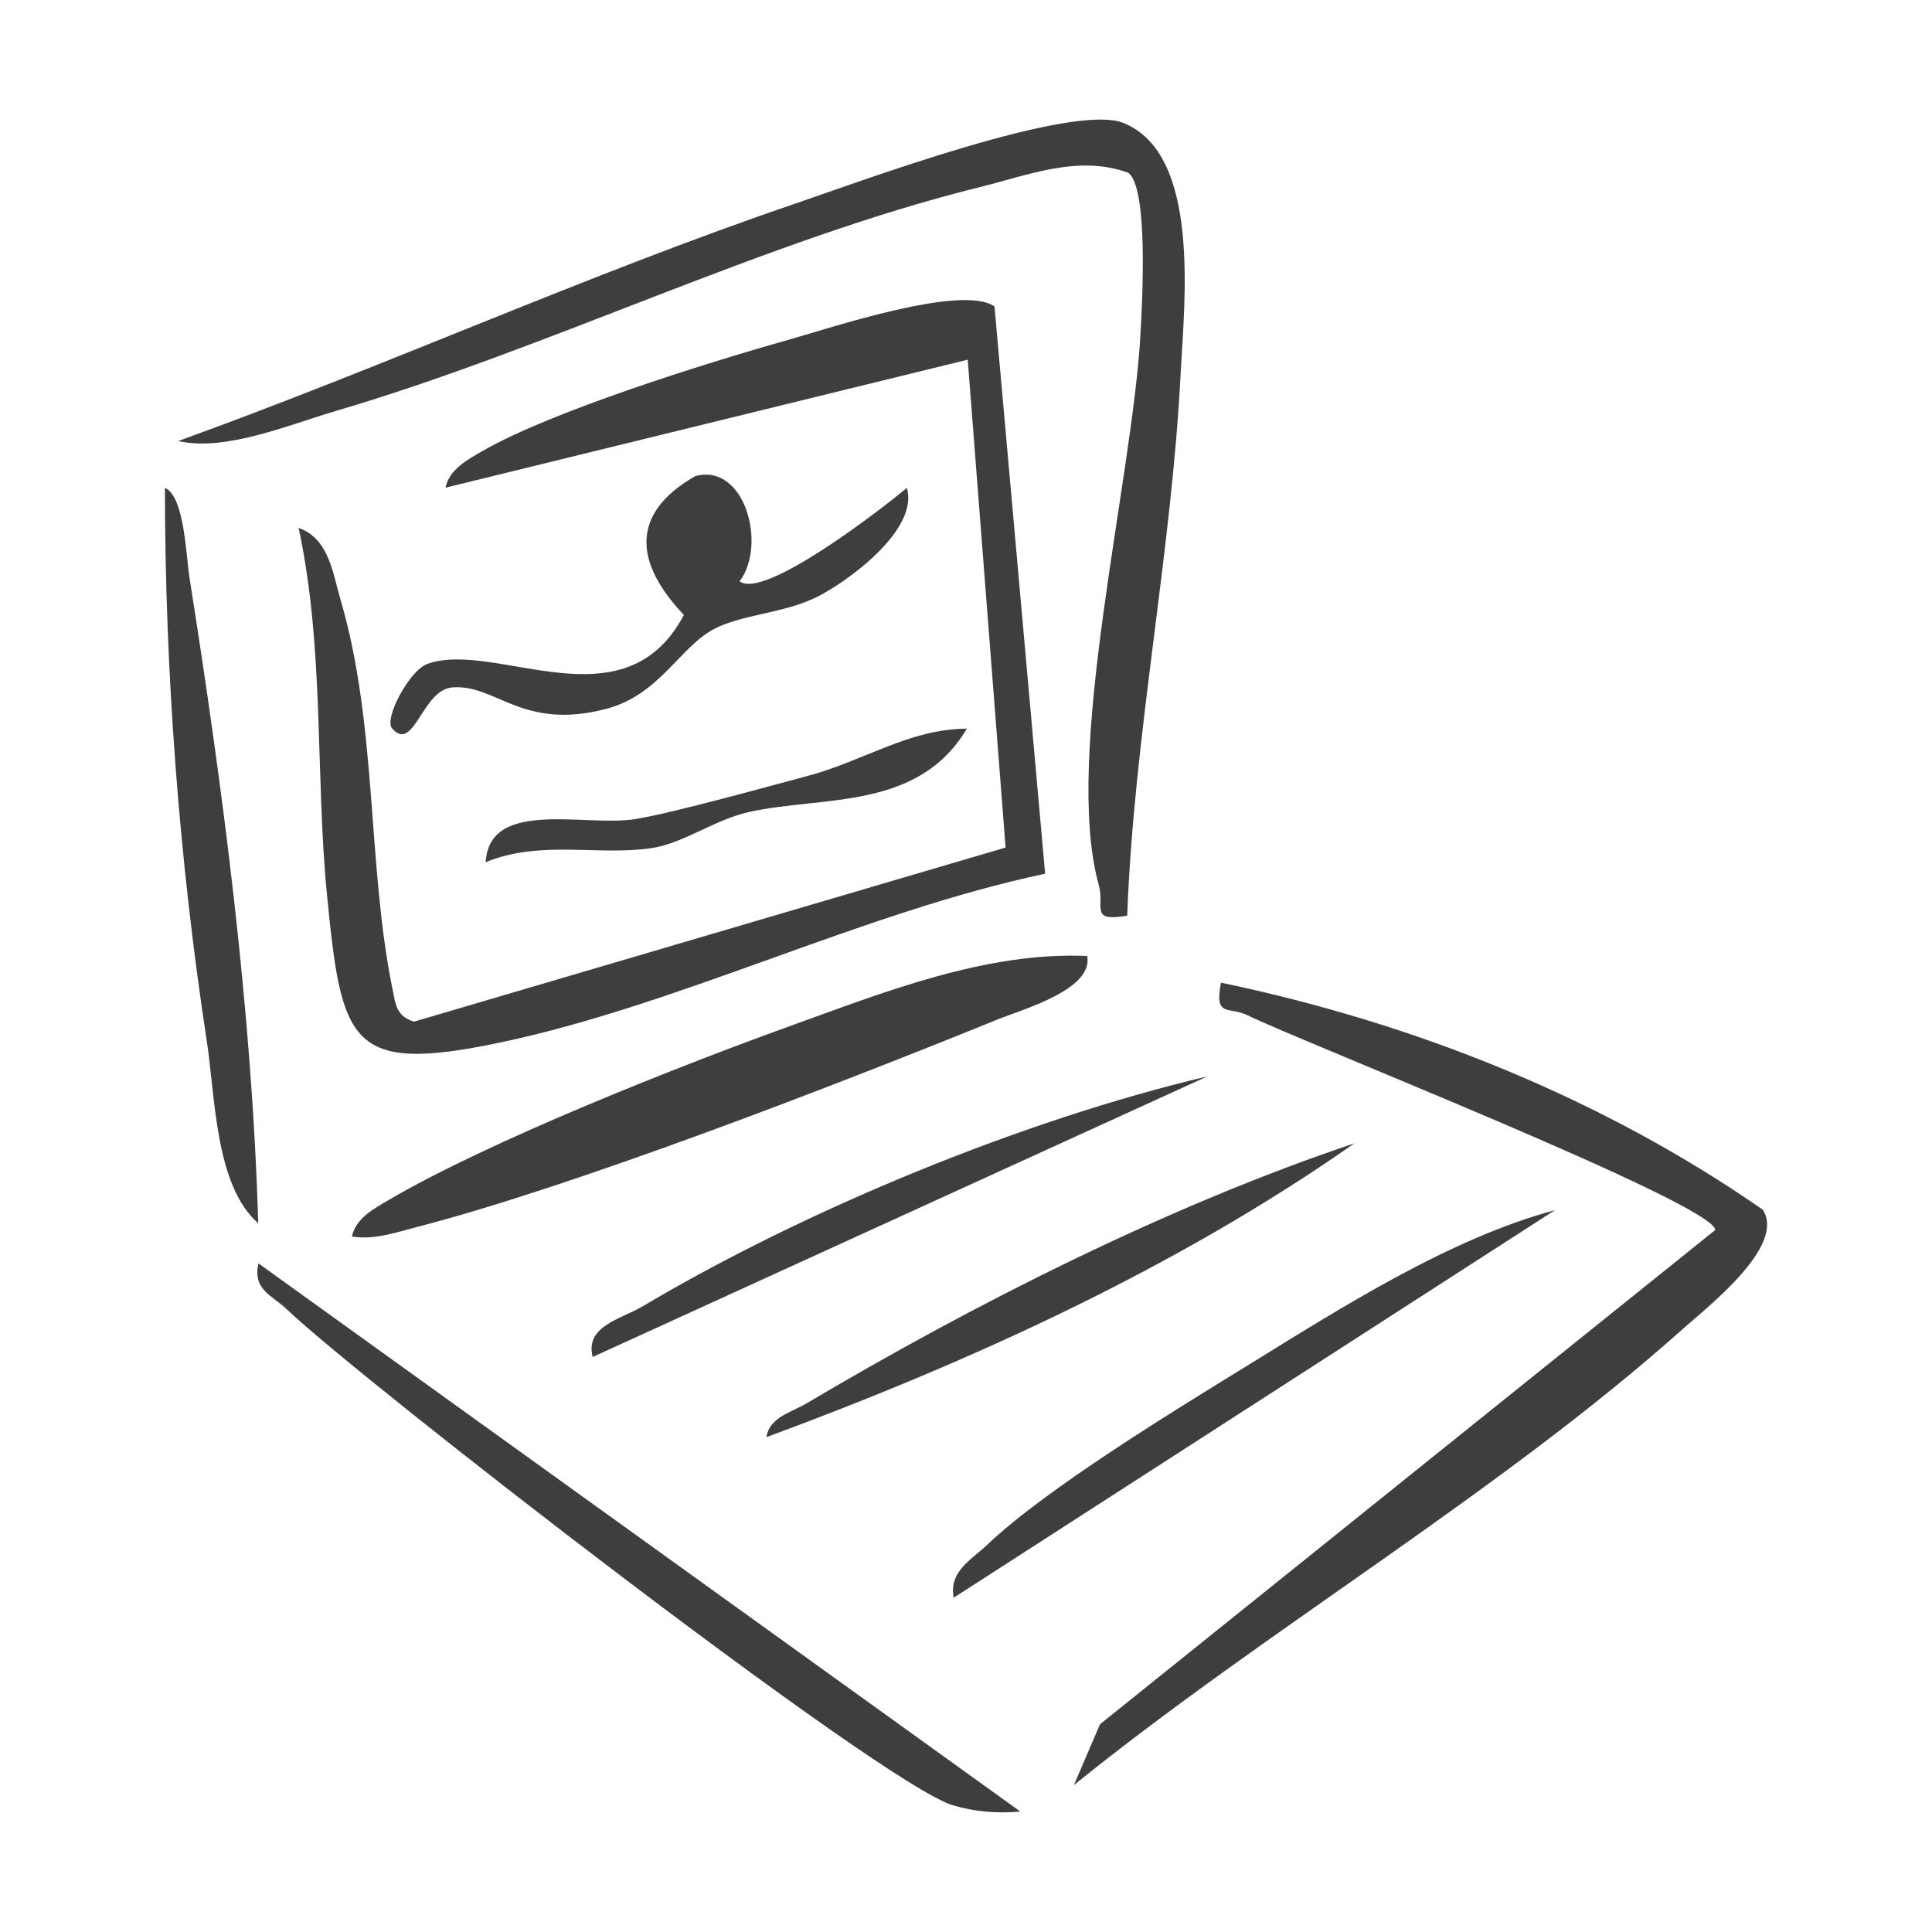<svg viewBox="0 0 470 470" xmlns="http://www.w3.org/2000/svg" data-name="Layer 1" id="Layer_1">
  <defs>
    <style>
      .cls-1 {
        fill: #3e3e3e;
      }
    </style>
  </defs>
  <path d="M254.25,212.55c-44.38,9.38-89.12,31.98-132.84,41.12-36.49,7.64-38.32.1-41.88-36.2-2.84-28.97-.57-59.82-6.89-89.04,7.39,2.56,8.33,11.08,10.19,17.42,9.01,30.58,6.48,64.46,12.64,94.71.77,3.79.89,6.59,5.23,7.98l143.93-42.36-9.21-118.68-127.04,31.14c.89-4.43,5.37-6.82,8.96-8.9,16.57-9.58,54.52-21.45,73.91-26.91,10.48-2.95,42.76-13.82,50.68-8.28l12.32,138.01Z" class="cls-1"></path>
  <path d="M274.22,222.76c-9.31,1.54-5.39-1.99-6.93-7.52-8.78-31.57,8.18-98.22,10.16-134.02.43-7.71,1.97-35.75-3.01-39.2-12.09-4.42-24.33.6-35.96,3.47-52.18,12.89-104.73,39.18-156.89,54.52-11.54,3.4-26.87,9.9-38.25,7.28,50.35-18.16,99.7-40.59,150.33-57.83,15.68-5.34,67.18-24.51,79.59-19.56,18.97,7.57,14.84,43.68,13.95,61.08-2.23,43.7-11.37,87.92-12.99,131.77Z" class="cls-1"></path>
  <path d="M261.26,434.23l6.34-14.77,149.67-120.24c-.1-6.27-100.22-45.6-113.74-52.22-4.67-2.29-8.16.7-6.5-7.95,46.86,9.79,92.57,27.96,131.82,55.25,5.65,8.86-13.35,23.53-19.74,29.23-44.35,39.59-101.27,73.07-147.84,110.71Z" class="cls-1"></path>
  <path d="M248.22,440.7c-5.61.5-10.9.08-16.35-1.51-17.19-4.99-143.78-103.21-162.21-120.77-3.52-3.35-8.26-4.69-6.78-11.07l185.34,133.35Z" class="cls-1"></path>
  <path d="M264.47,232.55c1.66,8.19-15.91,13.06-21.89,15.49-38.18,15.53-102.74,40.55-141.37,50.51-5.18,1.34-10.1,3.11-15.59,2.27.89-4.45,5.37-6.8,8.95-8.9,24.17-14.2,70.37-32.49,97.56-42.29,22.9-8.26,47.75-18.16,72.34-17.07Z" class="cls-1"></path>
  <path d="M179.93,141.41c5.89,4.62,34.84-17.8,40.67-22.72,3.11,10.23-14.84,23.15-22.14,26.67-8.11,3.91-18.04,4.1-24.81,7.69-8.34,4.42-13.17,15.96-26.13,19.38-20.5,5.42-26.84-6.08-37.51-5.2-7.37.61-9.3,16.04-14.62,9.98-2.05-2.34,4.17-14.16,8.65-15.73,16.63-5.82,47.77,15.61,62.33-11.88-11.84-12.45-13.36-24.59,2.8-33.79,12.03-3.2,17.44,16.73,10.76,25.6Z" class="cls-1"></path>
  <path d="M378.31,294.37l-146.31,94.31c-1.18-6.48,4.3-9.19,8.2-12.91,14.29-13.63,45.82-32.82,63.57-43.76,22.65-13.97,48.97-30.76,74.54-37.63Z" class="cls-1"></path>
  <path d="M62.82,297.59c-10.51-9.21-10.4-30.54-12.52-44.38-6.77-44.27-10.15-89.82-10.18-134.53,4.75,2.05,5.11,16.33,5.95,21.66,8.14,51.57,15.22,105.26,16.75,157.25Z" class="cls-1"></path>
  <path d="M293.74,261.84l-149.56,68.27c-1.92-7.53,6.88-9.2,12.03-12.25,39.85-23.66,92.54-45.35,137.53-56.02Z" class="cls-1"></path>
  <path d="M329.53,278.11c-43.26,30.33-93.51,53.2-143.09,71.51.76-4.88,6.14-6.07,9.69-8.17,40.93-24.28,88.29-48.2,133.41-63.33Z" class="cls-1"></path>
  <path d="M235.21,177.26c-11.84,19.95-34.95,16.31-52.9,20.25-8.44,1.85-15.93,7.61-23.73,8.8-12.97,1.97-27.08-2.06-40.43,3.44.89-15.66,24.46-8.45,36.61-10.52,9.53-1.62,31.05-7.63,41.6-10.43,13.82-3.67,24.73-11.46,38.84-11.54Z" class="cls-1"></path>
</svg>